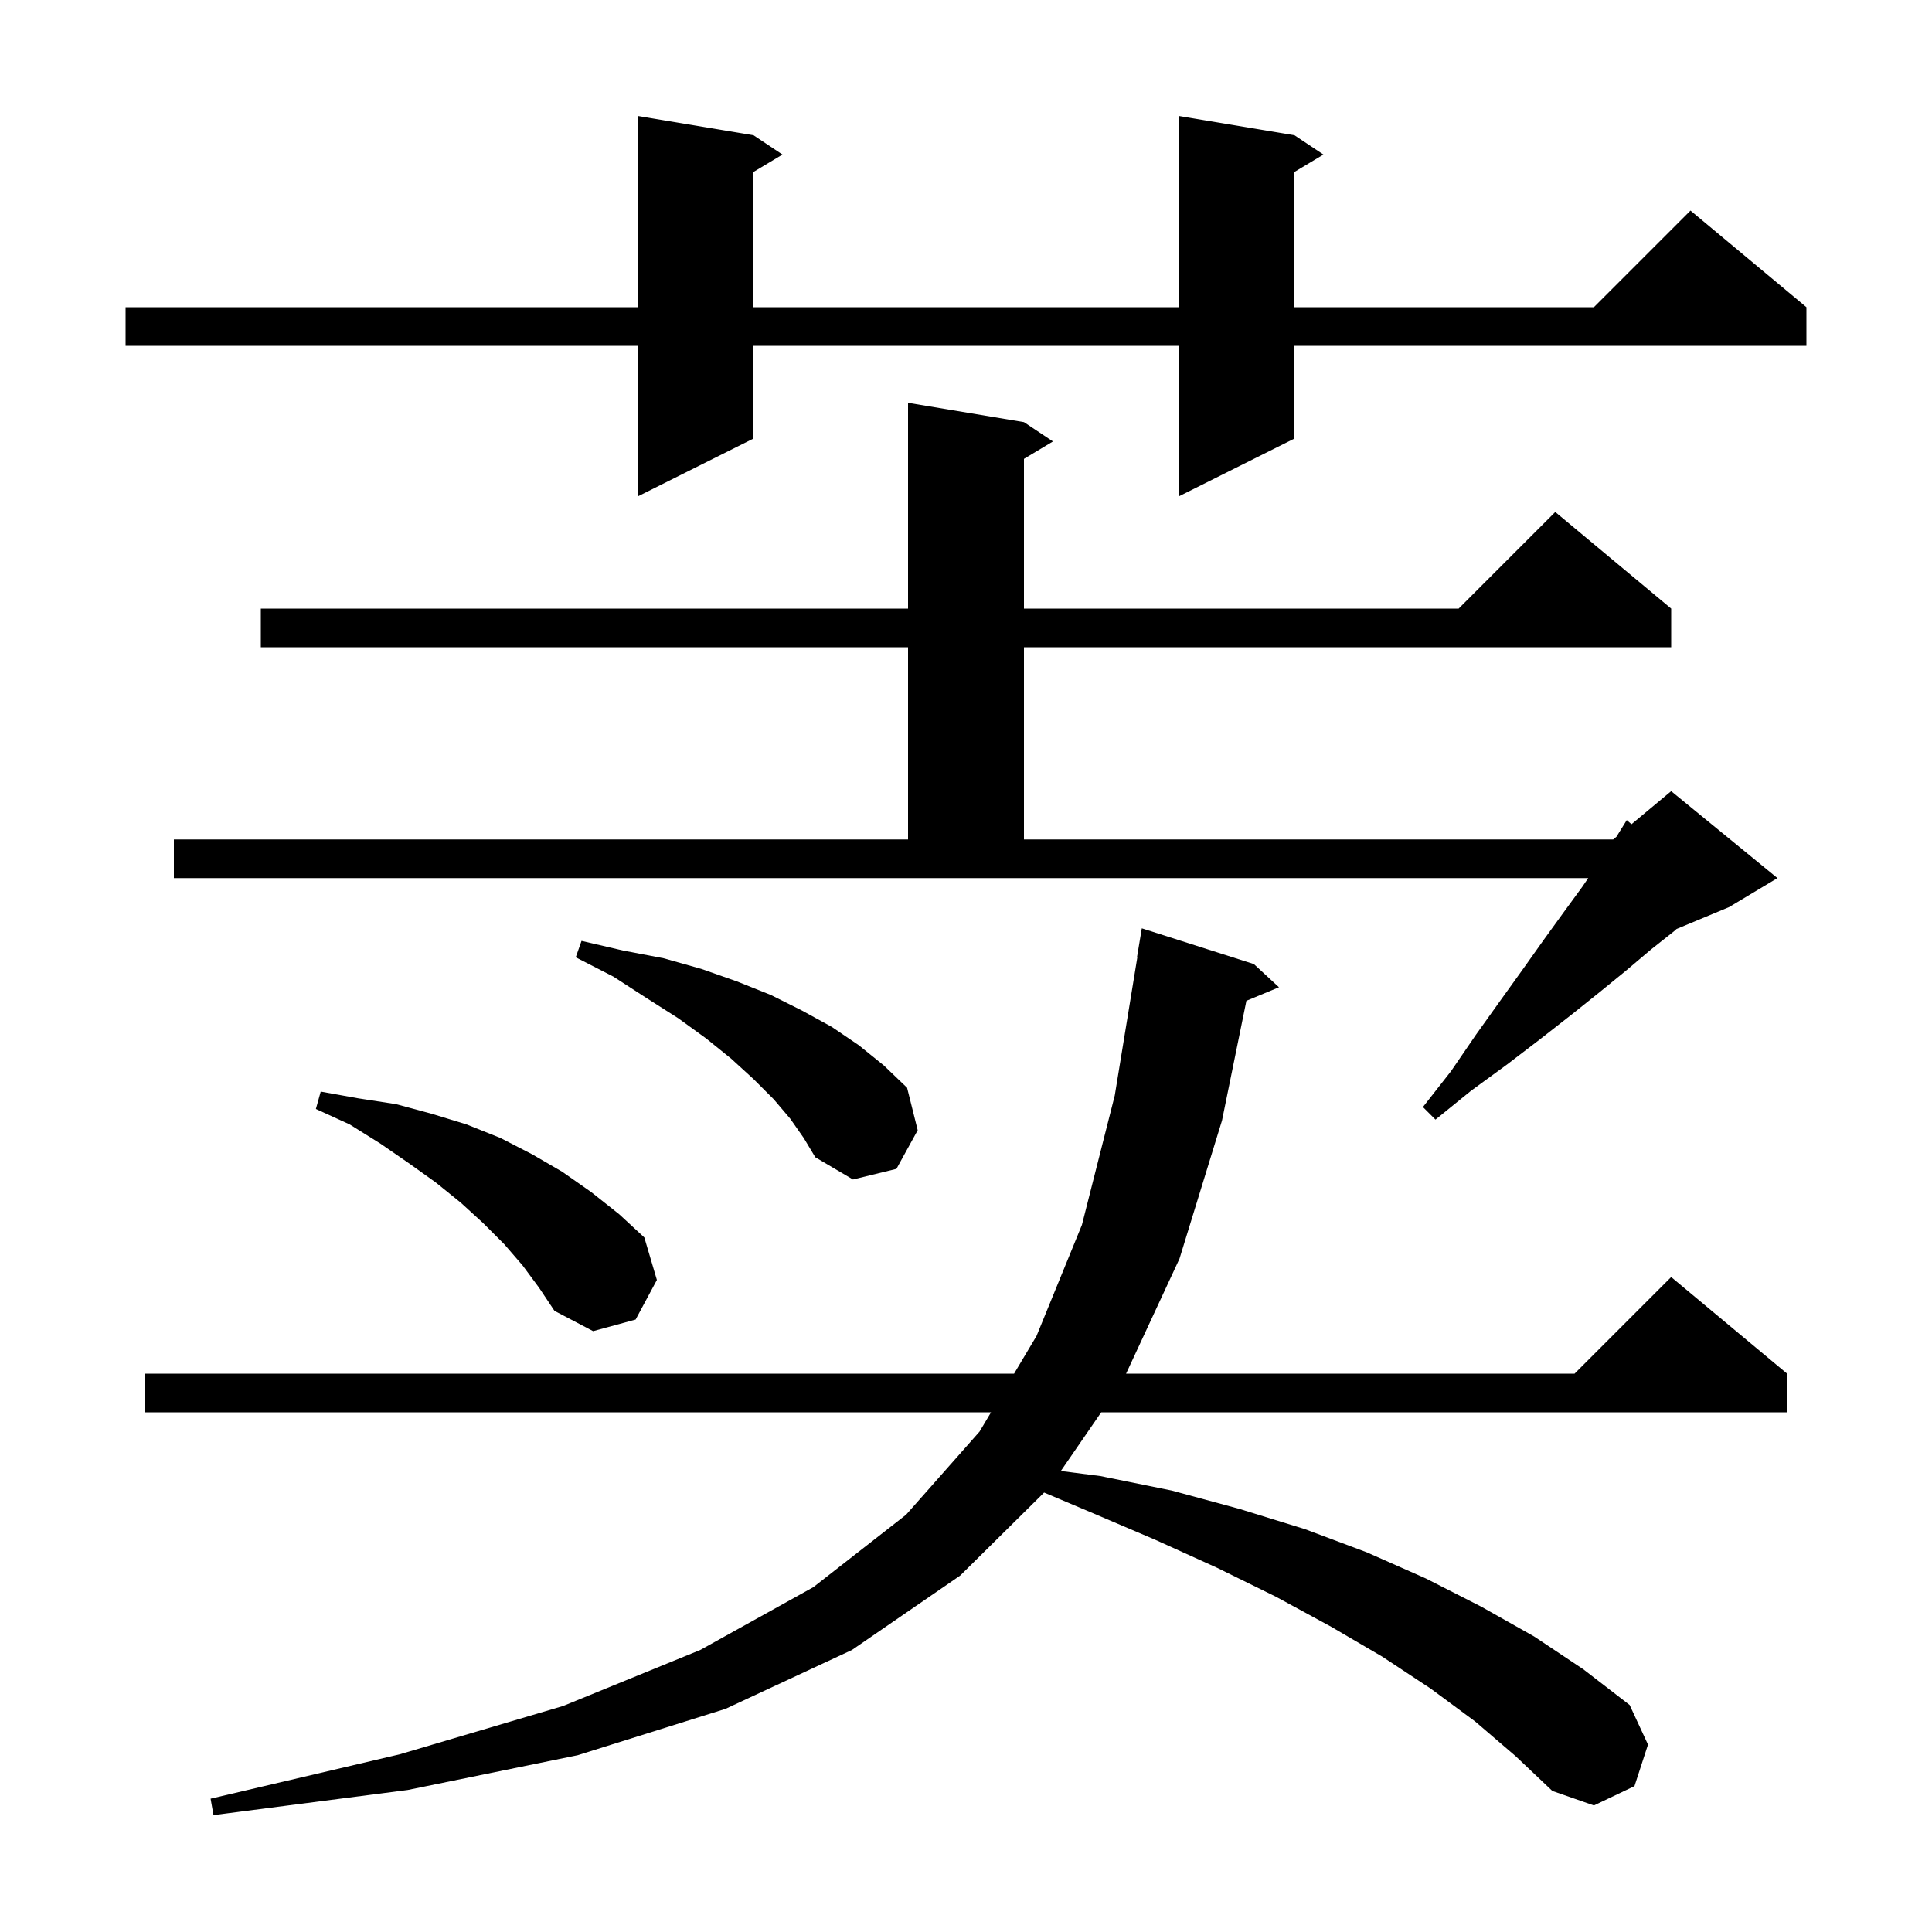 <svg xmlns="http://www.w3.org/2000/svg" xmlns:xlink="http://www.w3.org/1999/xlink" version="1.1" baseProfile="full" viewBox="0 0 200 200" width="200" height="200"><g fill="currentColor"><path d="M 152.7 178.2 L 148.1 174.8 L 143.1 171.5 L 137.8 168.4 L 132.1 165.3 L 126.0 162.3 L 119.6 159.4 L 112.8 156.5 L 108.085 154.508 L 99.4 163.1 L 88.2 170.8 L 75.1 176.9 L 59.8 181.7 L 42.2 185.3 L 22.1 187.9 L 21.8 186.2 L 41.4 181.6 L 58.3 176.6 L 72.5 170.8 L 84.2 164.3 L 93.8 156.8 L 101.4 148.2 L 102.592 146.2 L 15.0 146.2 L 15.0 142.2 L 104.976 142.2 L 107.3 138.3 L 112.0 126.8 L 115.4 113.4 L 117.736 99.102 L 117.7 99.1 L 118.2 96.1 L 129.8 99.8 L 132.4 102.2 L 129.026 103.601 L 126.5 116.0 L 122.1 130.3 L 116.572 142.2 L 163.0 142.2 L 173.0 132.2 L 185.0 142.2 L 185.0 146.2 L 113.998 146.2 L 109.817 152.277 L 113.9 152.8 L 121.3 154.3 L 128.3 156.2 L 135.1 158.3 L 141.5 160.7 L 147.6 163.4 L 153.3 166.3 L 158.8 169.4 L 163.9 172.8 L 168.7 176.5 L 170.6 180.6 L 169.2 184.9 L 165.0 186.9 L 160.7 185.4 L 156.9 181.8 Z M 54.1 131.0 L 52.2 128.8 L 50.0 126.6 L 47.7 124.5 L 45.1 122.4 L 42.3 120.4 L 39.4 118.4 L 36.2 116.4 L 32.7 114.8 L 33.2 113.0 L 37.1 113.7 L 41.0 114.3 L 44.7 115.3 L 48.3 116.4 L 51.8 117.8 L 55.1 119.5 L 58.2 121.3 L 61.2 123.4 L 64.1 125.7 L 66.7 128.1 L 68.0 132.5 L 65.8 136.6 L 61.4 137.8 L 57.4 135.7 L 55.8 133.3 Z M 81.8 115.8 L 80.1 113.8 L 78.0 111.7 L 75.7 109.6 L 73.1 107.5 L 70.2 105.4 L 66.9 103.3 L 63.5 101.1 L 59.6 99.1 L 60.2 97.4 L 64.5 98.4 L 68.7 99.2 L 72.6 100.3 L 76.3 101.6 L 79.8 103.0 L 83.0 104.6 L 86.1 106.3 L 88.9 108.2 L 91.5 110.3 L 93.9 112.6 L 95.0 117.0 L 92.8 121.0 L 88.3 122.1 L 84.4 119.8 L 83.2 117.8 Z M 18.0 86.9 L 94.0 86.9 L 94.0 67.0 L 27.0 67.0 L 27.0 63.0 L 94.0 63.0 L 94.0 41.7 L 106.0 43.7 L 109.0 45.7 L 106.0 47.5 L 106.0 63.0 L 151.0 63.0 L 161.0 53.0 L 173.0 63.0 L 173.0 67.0 L 106.0 67.0 L 106.0 86.9 L 167.0 86.9 L 167.334 86.621 L 168.4 84.9 L 168.89 85.325 L 173.0 81.9 L 184.0 90.9 L 179.0 93.9 L 173.556 96.168 L 173.3 96.4 L 170.9 98.3 L 168.3 100.5 L 165.6 102.7 L 162.6 105.1 L 159.4 107.6 L 156.0 110.2 L 152.3 112.9 L 148.6 115.9 L 147.3 114.6 L 150.2 110.9 L 152.8 107.1 L 155.3 103.6 L 157.6 100.4 L 159.8 97.3 L 161.9 94.4 L 163.8 91.8 L 164.412 90.9 L 18.0 90.9 Z M 134.0 14.0 L 137.0 16.0 L 134.0 17.8 L 134.0 31.8 L 165.0 31.8 L 175.0 21.8 L 187.0 31.8 L 187.0 35.8 L 134.0 35.8 L 134.0 45.4 L 122.0 51.4 L 122.0 35.8 L 78.0 35.8 L 78.0 45.4 L 66.0 51.4 L 66.0 35.8 L 13.0 35.8 L 13.0 31.8 L 66.0 31.8 L 66.0 12.0 L 78.0 14.0 L 81.0 16.0 L 78.0 17.8 L 78.0 31.8 L 122.0 31.8 L 122.0 12.0 Z "/></g></svg>